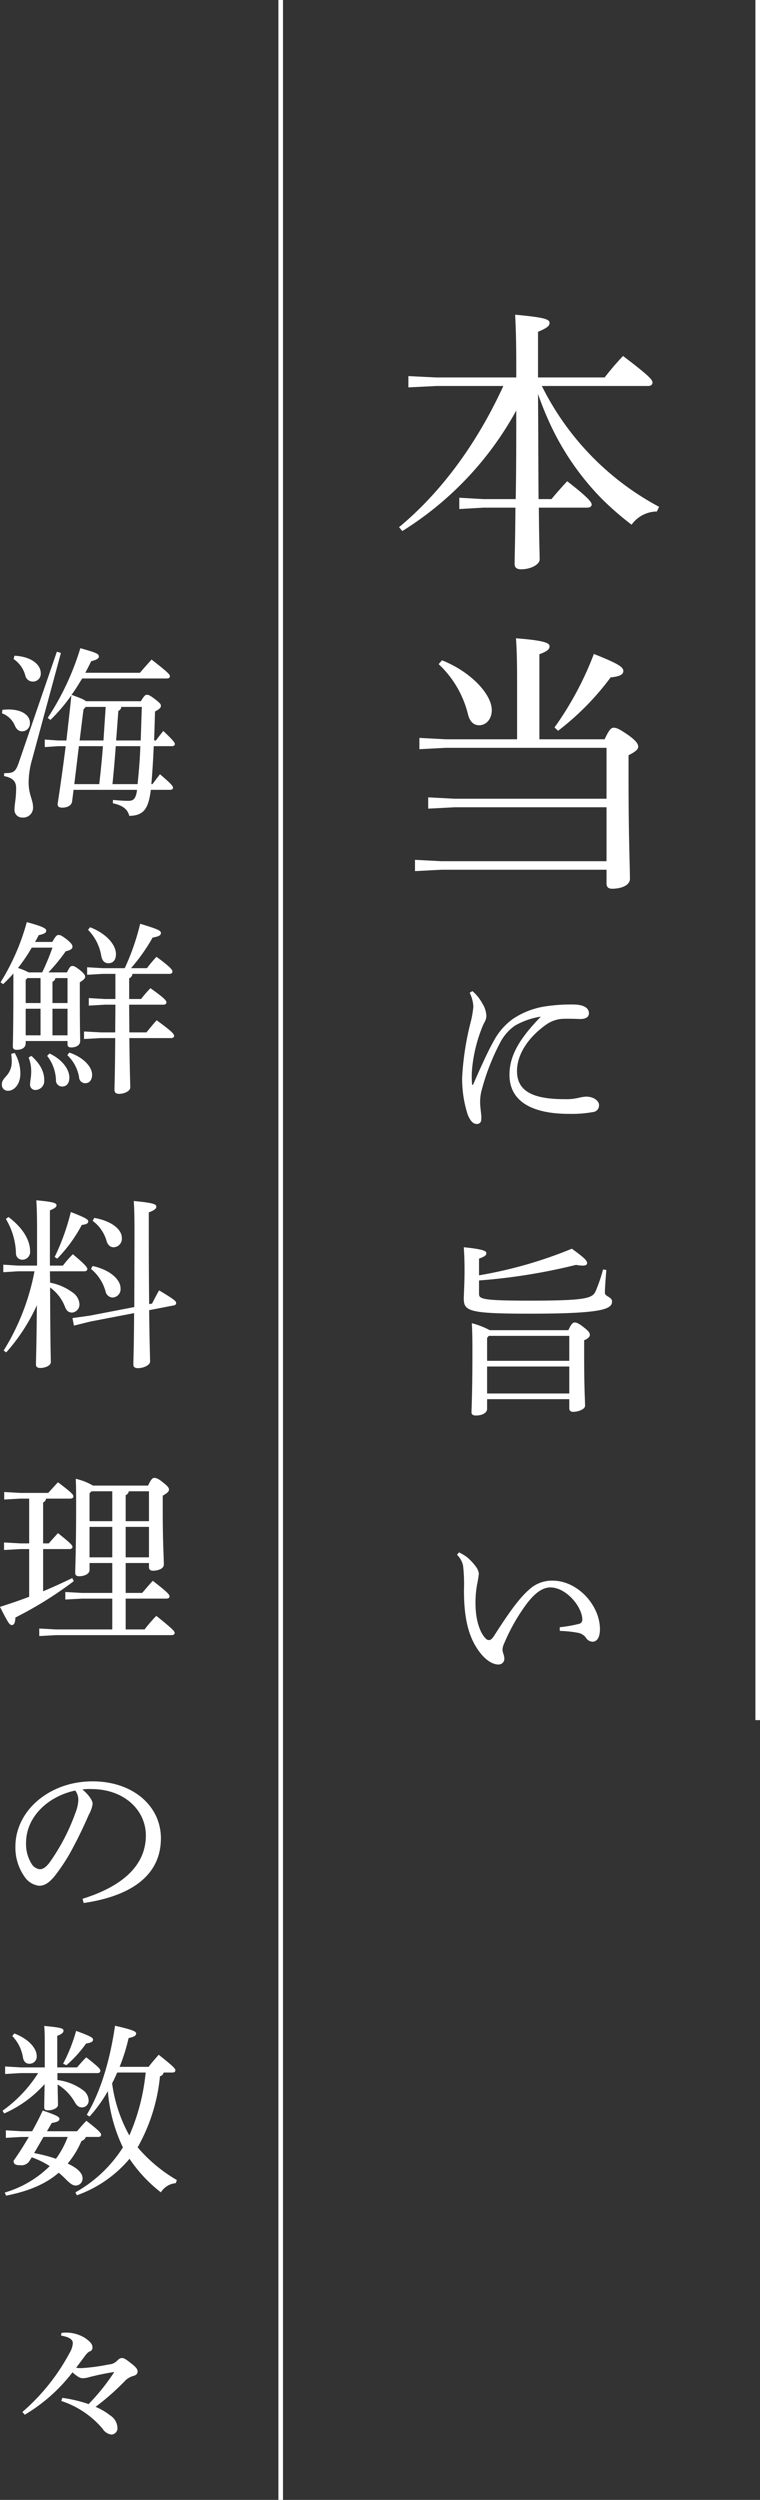 <svg xmlns="http://www.w3.org/2000/svg" width="165.7" height="545" viewBox="0 0 165.7 545">
  <rect x="0" y="0" width="165.7" height="545" fill="#333333" stroke="none"/>
  <g id="in_menu_title03" transform="translate(2994.2 782.309)">
    <path id="パス_6082" data-name="パス 6082" d="M0,0V375" transform="translate(-2829 -782.309)" fill="none" stroke="#fff" stroke-width="1"/>
    <path id="パス_6083" data-name="パス 6083" d="M0,0V545" transform="translate(-2933 -782.309)" fill="none" stroke="#fff" stroke-width="1"/>
    <path id="パス_6085" data-name="パス 6085" d="M28.5-8.7A60.091,60.091,0,0,1,2.94-35.04H26.1c.6,0,.96-.3.96-.72,0-.6-.48-1.32-6.42-5.82-1.56,1.62-2.88,3.24-4.02,4.68H2.1v-9.96c2.04-.84,2.52-1.32,2.52-1.92,0-.78-.9-1.2-7.5-1.8.12,2.7.24,5.1.24,11.28v2.4h-17.4l-6.12-.3v2.46l6.12-.3H-5.46C-11.28-22.32-19.2-11.7-28.2-4.26l.72.84A71.267,71.267,0,0,0-2.64-29.7c0,6.42,0,12.9-.12,19.32H-9.78l-5.28-.3v2.46l5.28-.3h6.96C-2.88-.66-3,2.22-3,3.78c0,.78.48,1.14,1.44,1.14,2.04,0,4.02-1.02,4.02-2.16S2.34-1.02,2.28-8.52H12.84c.6,0,.96-.3.96-.66,0-.48-.54-1.38-5.34-5.1-1.32,1.44-2.34,2.58-3.42,3.9H2.22C2.16-18,2.16-25.68,2.1-33.3a71.347,71.347,0,0,0,3.18,7.68A58.035,58.035,0,0,0,15.96-10.5,65.428,65.428,0,0,0,22.5-4.8a6.867,6.867,0,0,1,5.52-2.88ZM2.4,41.98V23.44c1.8-.66,2.22-1.14,2.22-1.74,0-.72-1.14-1.26-7.32-1.74.18,2.58.24,5.52.24,9.06V41.98H-18l-5.76-.3v2.46l5.76-.3H17.04v11.1H-16.08l-5.76-.3V57.1l5.76-.3H17.04V68.56h-36l-5.76-.3v2.46l5.76-.3h36v3c0,.78.42,1.14,1.2,1.14,1.98,0,3.9-.72,3.9-2.16,0-2.4-.3-9.6-.3-21.06V45.46c1.38-.72,2.1-1.2,2.1-1.86,0-.54-.3-1.2-2.22-2.58-1.86-1.26-2.46-1.56-3.12-1.56-.54,0-.96.36-1.98,2.52ZM-19.56,25.6A22.209,22.209,0,0,1-13.2,36.4c.36,1.56,1.14,2.52,2.46,2.52,1.62,0,2.76-1.44,2.76-3.3,0-3.48-4.62-8.4-10.86-10.86ZM6.48,40.12A58.467,58.467,0,0,0,17.94,28.48c1.92-.18,2.76-.6,2.76-1.38,0-.84-.96-1.56-6.42-3.72A70.832,70.832,0,0,1,5.7,39.4Z" transform="translate(-2879 -663.118)" fill="#fff"/>
    <path id="パス_6084" data-name="パス 6084" d="M-12.8-28.76a7.405,7.405,0,0,1,.8,3.04,20.688,20.688,0,0,1-.6,3.44,61.513,61.513,0,0,0-1.84,12A25.436,25.436,0,0,0-13.2-2.12c.64,1.52,1.28,1.96,1.92,1.96a.894.894,0,0,0,1-.88,6,6,0,0,0-.04-1.44c-.08-.8-.2-1.68-.2-2.24a10.406,10.406,0,0,1,.24-2.44A49.124,49.124,0,0,1-6.24-17.72,10.311,10.311,0,0,1-2.92-21.6a16.333,16.333,0,0,1,5.64-1.96c-4.56,4.72-6.84,8.4-6.84,12.68,0,5.84,4.96,8.52,13,8.52a25.944,25.944,0,0,0,5.24-.4A1.44,1.44,0,0,0,15.4-4.28c0-.92-1.16-1.84-2.84-1.84a9.272,9.272,0,0,0-1.52.24,11.549,11.549,0,0,1-3.08.32c-6.52,0-10.44-1.48-10.44-6.12,0-3.96,2.84-7.68,6.4-10.16a6.828,6.828,0,0,1,3.56-1.24c1.32-.04,2.48,0,3.68.04,1.16.04,2.04-.32,2.04-1.24,0-1.24-1.24-1.92-3.48-1.92a36.749,36.749,0,0,0-5.96.4A17.214,17.214,0,0,0-3.4-23.04a14.065,14.065,0,0,0-4.24,4.96c-1.12,1.96-2.8,5.64-4.36,9.24-.04.12-.08.16-.16.16s-.12-.04-.12-.16a20.381,20.381,0,0,1-.04-2.76,32.223,32.223,0,0,1,2-9,12.288,12.288,0,0,1,.72-1.68,2.886,2.886,0,0,0,.44-1.4,5.5,5.5,0,0,0-.88-2.76,9.622,9.622,0,0,0-2.16-2.68Zm2.04,57.96c1.32-.48,1.6-.76,1.6-1.2,0-.4-.44-.84-4.92-1.28.08,1.36.16,2.32.16,5.16,0,3.04-.16,4.96-.16,6.08,0,2.76,1.4,3.24,14.6,3.24,15.88,0,17.72-1.04,17.72-2.68,0-.96-1.56-1.08-1.56-1.84,0-1.04.16-3.16.32-5l-.72-.12a32.852,32.852,0,0,1-1.68,4.88c-.76,1.44-2.32,1.92-14.28,1.92-10.08,0-11.08-.32-11.08-1.44V33.96a127.108,127.108,0,0,0,21.16-3.4,7.433,7.433,0,0,0,1.44.16c.72,0,.96-.2.96-.56,0-.48-.44-1.04-3.32-3.12a94.572,94.572,0,0,1-20.24,5.8ZM-8.4,44.8a18.626,18.626,0,0,0-3.92-1.52c.08,1.8.12,3.12.12,5.92,0,9.72-.2,12.56-.2,13.48,0,.52.32.72,1,.72,1.28,0,2.4-.56,2.4-1.44V59.84H8.92v2c0,.48.28.76.84.76,1.2,0,2.6-.6,2.6-1.32,0-1.16-.2-3.6-.2-10.96V47c.92-.4,1.24-.8,1.24-1.16,0-.4-.12-.72-1.24-1.6-1.2-.96-1.68-1.12-2.08-1.12-.36,0-.76.32-1.36,1.68ZM8.92,46.04v5.44H-9v-5l.36-.44ZM-9,58.6V52.72H8.92V58.6ZM6.84,110.36a25.844,25.844,0,0,1,3.92.4,2.84,2.84,0,0,1,1.76,1.04,1.8,1.8,0,0,0,1.44.92c1,0,1.64-.92,1.64-2.76,0-5.12-4.8-10.56-10.36-10.56a7.3,7.3,0,0,0-5.08,1.96c-2.28,1.96-4.72,5.52-7.72,10.2-.44.64-.72.8-1.04.8a1.027,1.027,0,0,1-.76-.4c-1.32-1.36-2.12-4.2-2.16-7.16a21.754,21.754,0,0,1,.36-4.68,21.2,21.2,0,0,0,.36-2.24,3.1,3.1,0,0,0-.64-1.52,11.341,11.341,0,0,0-2-2.12,10.964,10.964,0,0,0-1.68-1l-.44.52a4.752,4.752,0,0,1,1.32,2.36,35.39,35.39,0,0,1,.2,5.2c-.04,6.72,1.16,11.04,3.88,14.24,1.32,1.52,2.68,2.16,3.68,2.12a1.236,1.236,0,0,0,1.24-1.2,3.371,3.371,0,0,0-.24-1.2,3.609,3.609,0,0,1-.16-.76,3.043,3.043,0,0,1,.28-1.24A41.488,41.488,0,0,1-.8,105.04c1.76-2.48,3.6-4.16,5.6-4.16,3.36,0,6.88,4.08,6.96,6.96a.917.917,0,0,1-.8,1,28.351,28.351,0,0,1-4.12.72Z" transform="translate(-2879 -537.118)" fill="#fff"/>
    <path id="パス_6086" data-name="パス 6086" d="M-6.52-13.76l-2.92-.2v1.64l2.92-.2h1.64C-5.4-8.4-5.96-4.28-6.64.08c0,.56.28.8,1.04.8,1.12,0,2-.48,2.12-1.36L-3.16-3H10.68C10.44-1.04,9.88-.6,8.8-.6,7.76-.6,6.76-.68,5.44-.8L5.4-.08C7.72.44,8.6,1.28,9,2.68,12,2.6,13.16,1.32,13.68-3h4.2c.4,0,.64-.2.64-.44,0-.32-.12-.64-2.84-2.96-.6.76-1.12,1.48-1.64,2.16H13.8c.24-2.76.4-5.52.52-8.28h3.96c.4,0,.64-.2.64-.4,0-.36-.12-.64-2.52-2.92-.56.72-1.08,1.36-1.6,2.08h-.4c.08-1.92.12-4.04.2-6.32,1.04-.56,1.28-.84,1.28-1.24,0-.36-.16-.56-1.28-1.44-1.16-.88-1.4-.96-1.8-.96-.32,0-.6.24-1.28,1.4H-.44a6.957,6.957,0,0,0-.72-.44c-.8-.36-1.6-.64-2.44-.96.84-1.12,1.56-2.36,2.32-3.56H17.2c.44,0,.64-.2.64-.48,0-.36-.24-.72-4-3.64-.84.96-1.8,2-2.52,2.88H-.6c.44-.84.88-1.68,1.28-2.52,1.2-.28,1.68-.64,1.68-1,0-.6-.48-.84-4.04-1.84A58.571,58.571,0,0,1-8.8-18.68l.6.44A38.574,38.574,0,0,0-3.64-23.6c-.32,3.28-.72,6.56-1.08,9.84ZM3.84-21.08l-.48,7.32h-5.2L-1-20.52l.48-.56Zm7.88,0-.24,7.32H6.12c.16-2.12.32-4.28.48-6.44a1.011,1.011,0,0,0,.64-.88ZM5.32-4.24q.42-4.14.72-8.28H11.4c-.08,2.76-.32,5.52-.6,8.28ZM-3-4.24l1-8.28H3.24c-.2,2.76-.48,5.52-.8,8.28ZM-16.24-31.52a6.281,6.281,0,0,1,2.56,3.6,1.657,1.657,0,0,0,1.64,1.32,1.7,1.7,0,0,0,1.72-1.88c0-1.68-1.84-3.56-5.72-3.76Zm-2.52,11.84A4.85,4.85,0,0,1-15.96-17c.4.88.88,1.24,1.6,1.24a1.7,1.7,0,0,0,1.68-1.88c0-1.52-1.6-2.88-4.68-2.88-.4,0-.84.04-1.32.08ZM-6.8-33.12l-8.24,24c-.76,2.28-1.2,2.48-3.24,2.48l-.04.64c1.92.4,2.64,1.12,2.64,2.68,0,2.12-.36,3.52-.36,4.56a1.66,1.66,0,0,0,1.72,1.8A2.143,2.143,0,0,0-12,.72c0-1.52-.96-2.68-.96-5.36a18.637,18.637,0,0,1,.8-5.12l6.24-23.08ZM-8.64,36.8a40.243,40.243,0,0,0,3.76-4.6c1.08-.24,1.48-.56,1.48-1,0-.4-.28-.8-1.2-1.56-1.12-.84-1.4-1-1.84-1-.36,0-.64.24-1.36,1.52h-3.76c.28-.48.56-1,.8-1.48,1.32-.28,1.64-.56,1.64-1,0-.4-.52-.84-4.24-1.84a48.9,48.9,0,0,1-5.72,13.12l.56.4a30.4,30.4,0,0,0,2.24-2.32V38.6c0,11.16-.12,13.6-.12,14.32,0,.52.28.76.84.76,1.24,0,1.96-.56,1.96-1.44v-.48h9.12v.68c0,.48.24.72.76.72,1.08,0,2-.44,2-1.4,0-1.08-.08-2.68-.08-10.32V38.96c.88-.56,1.16-.84,1.16-1.2,0-.32-.16-.68-1.16-1.48-.92-.72-1.24-.88-1.64-.88-.36,0-.6.24-1.16,1.4Zm4.16,1.24v5.44H-7.76V38.84a1.018,1.018,0,0,0,.64-.8Zm-5.88,0v5.44H-13.6V38.44l.36-.4Zm-2.6-1.24a12.911,12.911,0,0,0-2.32-.96,37.538,37.538,0,0,0,3-4.44h4.52A52.933,52.933,0,0,1-10,36.8Zm-.64,7.92h3.24v5.8H-13.6Zm5.84,0h3.28v5.8H-7.76Zm13.72-7.6V42.6H3.6L.16,42.4v1.64l3.44-.2H5.96c0,2-.04,4.04-.04,6.04H2.8l-3.68-.2v1.64l3.68-.2H5.92c-.04,7.84-.16,10.24-.16,11.36,0,.48.36.8.96.8,1.2,0,2.48-.6,2.48-1.4,0-1-.12-3.32-.2-10.76h9.12c.4,0,.64-.2.64-.48,0-.4-.44-.96-3.8-3.4-.88.96-1.44,1.68-2.24,2.64H9c0-2-.04-4.04-.04-6.04h7.48c.4,0,.64-.2.64-.48,0-.4-.28-.84-3.48-3.12a27.757,27.757,0,0,0-2.04,2.36H8.96V38.08a1.154,1.154,0,0,0,.72-.96h8.08c.4,0,.64-.2.64-.48,0-.36-.28-.88-3.48-3.24a28.494,28.494,0,0,0-2.08,2.48H9.36a40.166,40.166,0,0,0,4.72-6.68c1.52-.24,1.8-.56,1.8-1,0-.48-.52-.8-4.52-2A51.3,51.3,0,0,1,8,35.88H3.2l-3.4-.2v1.64l3.4-.2ZM-8.92,55A9.017,9.017,0,0,1-7,60.24a1.338,1.338,0,0,0,1.32,1.44c1,0,1.6-.68,1.6-1.96,0-1.64-1.36-3.84-4.32-5.24Zm-7.84-.44a11.312,11.312,0,0,1,.12,1.64,4.5,4.5,0,0,1-1.2,3.2c-.72.8-.96,1.2-.96,1.88a1.293,1.293,0,0,0,1.44,1.32c1.16,0,2.6-1.32,2.6-3.76A8.86,8.86,0,0,0-16,54.36Zm3.8.8a7.911,7.911,0,0,1,.56,3.12c0,1.2-.24,1.92-.24,2.68a1.148,1.148,0,0,0,1.16,1.28,1.977,1.977,0,0,0,1.92-2.2c0-1.72-.8-3.44-2.8-5.24ZM0,27.52A10.533,10.533,0,0,1,2.88,33.2c.2,1.12.76,1.6,1.56,1.6.96,0,1.64-.64,1.64-2,0-1.96-2-4.44-5.64-5.84ZM-4.52,54.84a8.622,8.622,0,0,1,2.56,4.8A1.337,1.337,0,0,0-.6,60.96c.84,0,1.48-.64,1.48-1.88,0-1.6-1.76-3.72-4.96-4.8Zm-3.8,47.12H-.8c.4,0,.64-.2.64-.48,0-.32-.28-.84-3.16-3.24a24.559,24.559,0,0,0-2.16,2.48H-8.32V88.68c1.16-.48,1.44-.76,1.44-1.12,0-.44-.48-.72-4.4-1.08.08,1.32.16,2.68.16,6.68v7.56h-4.16l-3.2-.2v1.64l3.2-.2h3.6a50.434,50.434,0,0,1-6.72,17.28l.56.4a40.748,40.748,0,0,0,6.68-10.28c-.08,9.56-.2,11.84-.2,12.96,0,.44.32.72.88.72,1.28,0,2.36-.6,2.36-1.24,0-1.08-.12-3.88-.16-16.32a9.37,9.37,0,0,1,3.24,4.2c.32.88.8,1.28,1.56,1.28a1.761,1.761,0,0,0,1.6-1.88,3.337,3.337,0,0,0-1.52-2.52,11.992,11.992,0,0,0-4.88-2.12Zm21.64,7.16c-.04-3.84-.08-8.88-.08-15.6v-4.4c1.4-.52,1.64-.88,1.64-1.28,0-.48-.6-.8-4.92-1.2.12,1.6.16,3.2.16,6.84,0,7.04-.04,12.28-.04,16.28L.32,111.64l-3.72.52.32,1.64,3.56-.88,9.56-1.84c-.04,7.68-.16,10-.16,11.24,0,.48.32.76.96.76,1.32,0,2.68-.68,2.68-1.44,0-1.16-.12-3.36-.2-11.2l5.36-1.04c.4-.08.52-.24.52-.56s-.28-.68-3.72-2.72c-.56,1-1.08,2-1.52,2.88ZM-17.92,90.56A15.215,15.215,0,0,1-15.72,98a1.376,1.376,0,0,0,1.4,1.44,1.7,1.7,0,0,0,1.68-1.88c0-2-1.16-4.76-4.72-7.44ZM1,90.96a8.305,8.305,0,0,1,3.04,4.4c.28.92.84,1.36,1.52,1.36a1.85,1.85,0,0,0,1.8-2.08c0-1.56-1.8-3.56-6-4.32ZM.64,101.44a9.759,9.759,0,0,1,3.16,4.84,1.643,1.643,0,0,0,1.56,1.4,1.824,1.824,0,0,0,1.72-2.04c0-1.64-1.88-3.88-6.08-4.84ZM-6.72,99.2a31.9,31.9,0,0,0,5.36-7.36c1.04-.08,1.4-.36,1.4-.76s-.48-.76-3.8-2.04a48.929,48.929,0,0,1-3.52,9.8ZM-9.8,162.52h5.76c.4,0,.64-.2.64-.48,0-.32-.36-.76-3.16-3-.72.8-1.32,1.44-2,2.24H-9.8v-8.92a1.079,1.079,0,0,0,.64-.84h5.32c.4,0,.64-.2.64-.48,0-.36-.32-.8-3.36-3.08-.76.8-1.44,1.56-2.12,2.32h-6.08l-3.52-.2v1.64l3.52-.2h1.92v9.76h-1.88l-3.6-.2v1.64l3.6-.2h1.88v10.4c-2,.76-4.12,1.48-6.36,2.2,1.8,3.56,2.08,3.96,2.6,3.96.44,0,.72-.48.76-1.64a82.99,82.99,0,0,0,12.72-7.92l-.32-.68c-2.16,1.04-4.24,2-6.36,2.88Zm15.08,3.04v6.52h-6.6l-3.64-.2v1.64l3.64-.2h6.6v6.72H-6.96l-3.68-.2v1.64l3.68-.2h25.2c.4,0,.64-.2.64-.48,0-.36-.4-.84-4-3.72a34.707,34.707,0,0,0-2.56,2.96H8.2v-6.72h8.92c.4,0,.64-.2.64-.48,0-.36-.28-.8-3.64-3.4-.84.88-1.52,1.72-2.32,2.64H8.2v-6.52h5.08v.96c0,.44.32.72.84.72,1.28,0,2.4-.52,2.4-1.32,0-1.48-.24-4.92-.24-11.52v-3.52c1-.56,1.36-.92,1.36-1.32,0-.32-.12-.64-1.24-1.52-1.08-.88-1.52-1.04-1.96-1.04-.4,0-.72.32-1.36,1.68h-12a13.474,13.474,0,0,0-3.76-1.48c.08,1.88.08,3.56.08,5.56,0,10.08-.2,13.76-.2,14.92,0,.48.2.76.84.76,1.2,0,2.28-.52,2.28-1.36v-1.52Zm2.92-1.24v-6.64h5.08v6.64Zm-2.92,0H.32v-6.64H5.28Zm2.92-7.88v-5.68a1.062,1.062,0,0,0,.68-.84h4.4v6.52Zm-2.92,0H.32v-6.08l.44-.44H5.28ZM-.96,239.68c9.36-1.36,16.84-5.4,16.84-14.12,0-6.92-5.96-12.4-14.92-12.4-9.44,0-16.8,6.44-16.8,14.2a10.974,10.974,0,0,0,2,6.6,4.45,4.45,0,0,0,3.16,1.96c1.12,0,2.08-.56,3.24-1.92a39.953,39.953,0,0,0,4.32-6.72c1.48-2.76,2.72-5.56,3.28-6.84a6.9,6.9,0,0,0,.84-2.4c0-.64-.8-1.92-2.24-3.12a12.067,12.067,0,0,1,2.08-.08c7,.04,11.76,4.56,11.76,10.12,0,6.52-5.08,11.08-13.8,13.8ZM-2.8,215.16a3.389,3.389,0,0,1,.68,2.08,8.63,8.63,0,0,1-.64,2.8,44.423,44.423,0,0,1-5.68,10.88c-.84,1.08-1.48,1.4-2.08,1.4a2.454,2.454,0,0,1-1.68-1,8.138,8.138,0,0,1-1.32-4.76C-13.52,221.04-8.92,216.48-2.8,215.16Zm21.2,61.48c.4,0,.64-.2.64-.48,0-.36-.36-.8-3.64-3.4-.72.84-1.48,1.68-2.2,2.64H6.88a41.72,41.72,0,0,0,1.96-6.28c1.36-.28,1.64-.6,1.64-1s-.52-.76-4.6-1.68c-1.08,7.36-3.04,14.2-6.16,19.4l.6.4a31.213,31.213,0,0,0,4-5.56A34.336,34.336,0,0,0,7.6,292.96a29.084,29.084,0,0,1-10.36,9.8l.32.64a26.589,26.589,0,0,0,11.48-7.96,31.317,31.317,0,0,0,6.84,7.32,4.226,4.226,0,0,1,3.24-2l.24-.68a33.142,33.142,0,0,1-8.16-6.68,2.1,2.1,0,0,0-.4-.44,39.216,39.216,0,0,0,4.88-15.52,1.027,1.027,0,0,0,.8-.8Zm-5.84,0A45.1,45.1,0,0,1,9,290.36,32.259,32.259,0,0,1,5.24,279c.4-.76.76-1.56,1.12-2.36Zm-23.44.12a29.231,29.231,0,0,1-7.76,8.2l.36.6a25.512,25.512,0,0,0,8.8-6.4c-.04,3.12-.08,4.36-.08,5.08,0,.44.24.64.8.64,1.2,0,2.2-.56,2.2-1.16,0-.76-.04-1.88-.08-4.48A10.659,10.659,0,0,1-3,282.92c.56,1.04,1.04,1.32,1.68,1.32a1.455,1.455,0,0,0,1.44-1.6,2.872,2.872,0,0,0-1.28-2.2,11.667,11.667,0,0,0-5.52-2.16v-1.52H2.04c.4,0,.64-.2.64-.48,0-.36-.2-.72-3.08-2.96-.72.72-1.32,1.4-2,2.2H-6.72v-6.88c1.16-.44,1.36-.8,1.36-1.12,0-.44-.24-.68-4.2-1.04.12,1.32.12,2.4.12,4.76v4.28h-5.24l-3.4-.2v1.64l3.4-.2ZM2.24,290.68c.4,0,.6-.2.6-.48,0-.36-.32-.8-3.2-3.04-.72.72-1.32,1.44-2.04,2.28H-8.96l1.04-1.8c1.2-.2,1.68-.44,1.68-.88s-.48-.76-3.64-1.84c-.72,1.56-1.48,3.04-2.32,4.52h-2.32l-3.4-.2v1.64l3.4-.2h1.6c-1,1.72-2.08,3.44-3.32,5.2,0,.72.4.96,1.4.96a2.094,2.094,0,0,0,2.16-1.08l.4-.64a18.733,18.733,0,0,1,3.92,1.92,23.126,23.126,0,0,1-9.8,5.76l.28.68c4.92-.96,8.68-2.56,11.48-5a17.967,17.967,0,0,1,1.56,1.44c1.04,1.04,1.56,1.36,2.2,1.36a1.524,1.524,0,0,0,1.44-1.6c0-1-.92-2.04-2.76-2.96l-.48-.24a19.951,19.951,0,0,0,3-4.92,1.422,1.422,0,0,0,.96-.88Zm-6.68,0A19.522,19.522,0,0,1-7,295.44a33.327,33.327,0,0,0-4.76-1.24l2.04-3.52Zm-12.08-22a8.7,8.7,0,0,1,2.32,4.64c.16.96.68,1.4,1.4,1.4A1.547,1.547,0,0,0-11.2,273c0-1.56-1.64-3.64-4.88-4.88Zm11.8,6.36a26.129,26.129,0,0,0,4.28-4.72c1.2-.2,1.52-.44,1.52-.84s-.28-.68-3.68-1.92a36.091,36.091,0,0,1-2.84,7.16Zm-1.12,73.2a19.943,19.943,0,0,1,9,6.04,2.646,2.646,0,0,0,1.92,1.28,1.361,1.361,0,0,0,1.32-1.52,3.321,3.321,0,0,0-1.56-2.64,13.735,13.735,0,0,0-3.2-1.88A53.954,53.954,0,0,0,7.92,344a4.014,4.014,0,0,1,1.88-1.2c.72-.16,1-.52,1-1,0-.36-.16-.8-1.36-1.72-1.36-1.08-1.68-1.2-2.08-1.2-.32,0-.6.16-1.04.6a2.711,2.711,0,0,1-1.8.8,42.474,42.474,0,0,1-5.88.8A6.061,6.061,0,0,1-2.6,341l1.76-2.36c.6-.84.92-1.08,1.2-1.2a.819.819,0,0,0,.6-.84c0-.68-.36-1.2-1.6-2.08A7.828,7.828,0,0,0-5.8,333.4l-.08.6c2,.32,2.56.96,2.56,1.64A4.717,4.717,0,0,1-4,337.72a45,45,0,0,1-10.32,12.92l.52.6A36.7,36.7,0,0,0-3.4,342c1.28,1.12,1.76,1.28,2.24,1.28a4.74,4.74,0,0,0,1.28-.2,54.086,54.086,0,0,1,5.6-1.16,45.689,45.689,0,0,1-5.6,7,30.8,30.8,0,0,0-5.72-1.36Z" transform="translate(-2975 -607.118)" fill="#fff"/>
  </g>
</svg>
